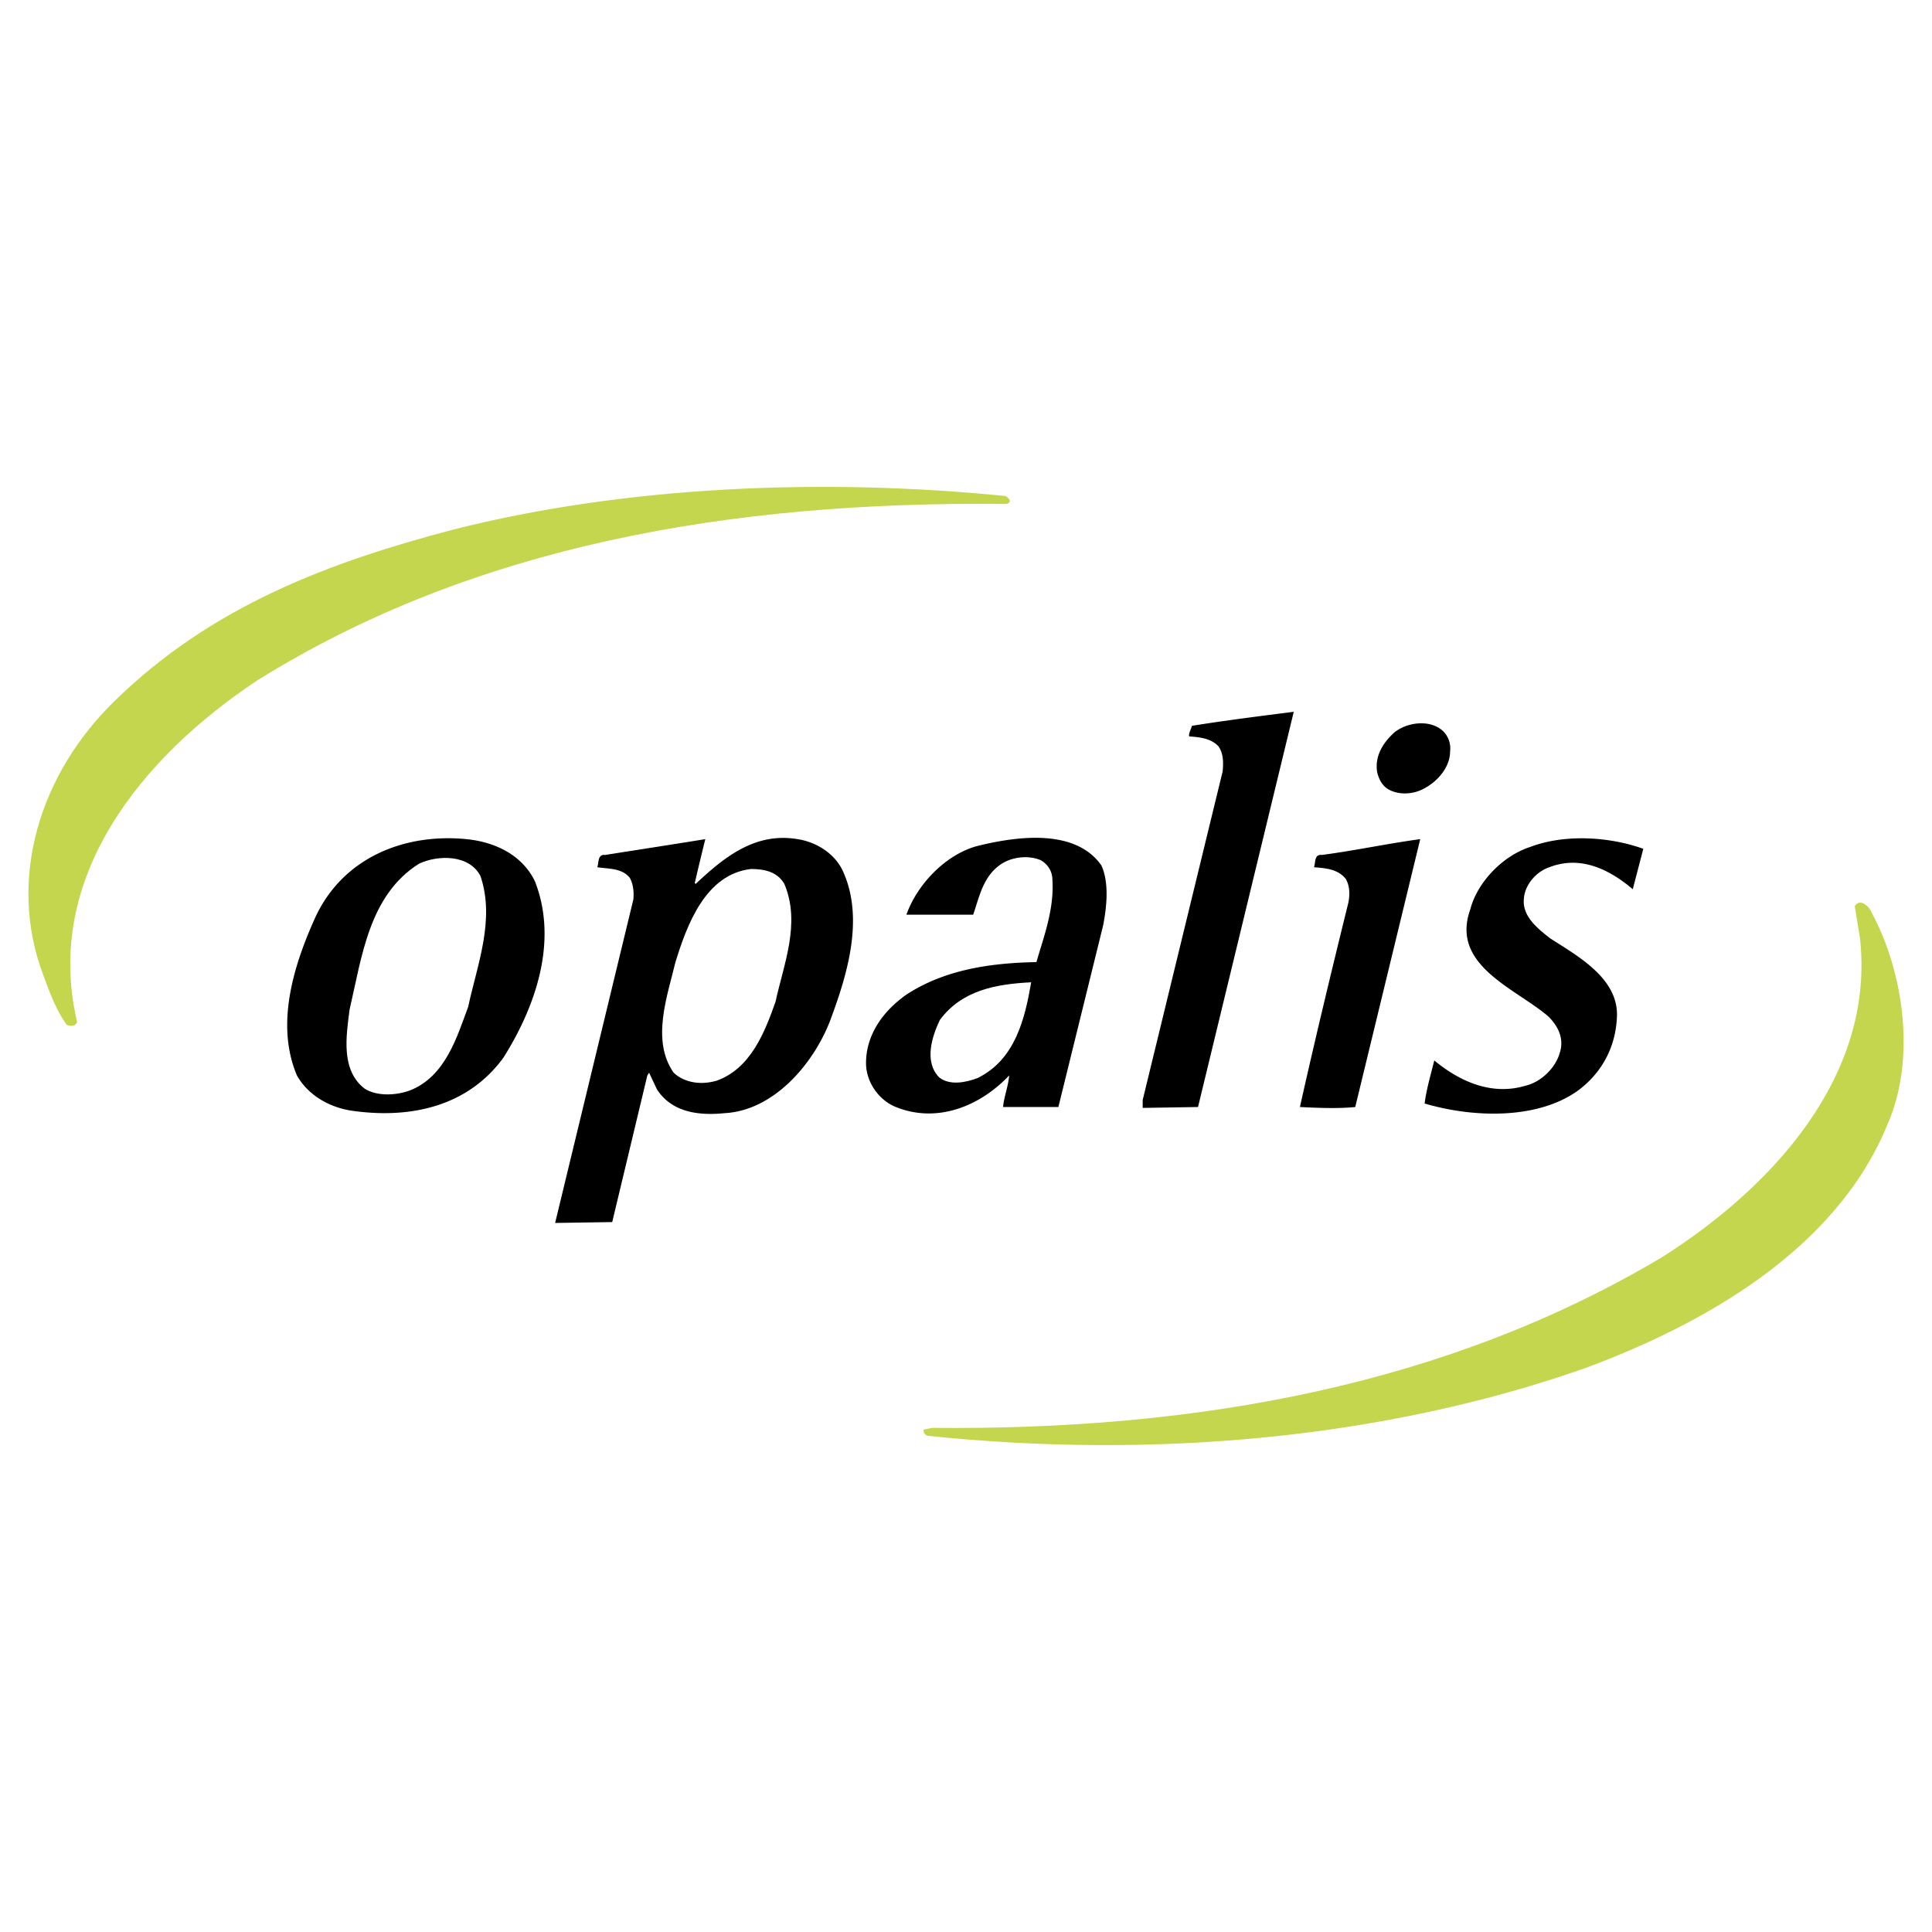<svg xmlns="http://www.w3.org/2000/svg" width="2500" height="2500" viewBox="0 0 192.756 192.756"><g fill-rule="evenodd" clip-rule="evenodd"><path fill="#fff" d="M0 0h192.756v192.756H0V0z"/><path d="M119.527 110.447l-5.521.088v-.789l7.975-32.772c.088-.876.088-1.84-.438-2.542-.789-.789-1.84-.876-2.893-.963-.088-.263.176-.701.264-1.052 3.242-.526 6.748-.964 10.164-1.402l-9.551 39.432zM143.975 72.943a2.4 2.4 0 0 1 .701 2.015c0 1.578-1.227 2.979-2.541 3.681-1.051.613-2.453.701-3.504.175-.701-.351-1.053-1.051-1.227-1.753-.264-1.577.525-2.892 1.664-3.943 1.227-1.051 3.592-1.402 4.907-.175zM53.369 87.927c2.366 6.046 0 12.618-3.154 17.612-3.593 4.908-9.376 6.135-15.247 5.258-2.104-.35-4.207-1.488-5.346-3.504-2.19-5.17-.263-11.129 1.84-15.773 2.716-5.871 8.763-8.412 15.071-7.799 2.717.263 5.522 1.489 6.836 4.206zM70.369 83.721a317.832 317.832 0 0 0-1.052 4.381l.088.088c2.892-2.716 5.958-5.17 10.165-4.469 1.752.263 3.593 1.314 4.469 3.067 2.278 4.819.438 10.603-1.227 15.071-1.665 4.295-5.608 8.938-10.515 9.201-2.629.264-5.258-.088-6.747-2.365l-.789-1.666-.175.264-3.505 14.633-5.696.088 7.799-32.247c.088-.701 0-1.577-.351-2.19-.788-.964-2.015-.876-3.242-1.052.175-.438 0-1.314.789-1.227 3.329-.525 6.746-1.051 9.989-1.577zM109.889 86.35c.789 1.752.525 4.119.176 5.959l-4.471 18.139h-5.52c.088-.965.525-2.104.613-3.154-2.893 3.066-7.185 4.818-11.304 3.154-1.752-.701-2.979-2.541-2.979-4.381 0-2.805 1.665-5.17 4.031-6.836 3.768-2.453 8.237-3.154 12.969-3.242.789-2.717 1.84-5.433 1.576-8.5-.086-.701-.525-1.314-1.139-1.665-1.227-.525-2.891-.35-4.031.438-1.752 1.227-2.102 3.242-2.715 4.995h-6.661c1.052-2.979 3.855-5.959 7.01-6.835 3.857-.964 9.816-1.84 12.445 1.928zM135.213 110.447c-1.752.176-3.768.088-5.521 0 1.49-6.66 3.154-13.582 4.82-20.329.176-.79.176-1.753-.264-2.454-.787-.964-2.016-1.051-3.154-1.139.176-.438 0-1.314.789-1.227 3.33-.438 6.572-1.139 9.814-1.578l-6.484 26.727zM163.953 84.685l-1.051 4.031c-2.277-1.928-5.17-3.417-8.324-2.191-1.314.438-2.453 1.753-2.541 3.155-.176 1.752 1.402 2.979 2.629 3.943 2.717 1.752 6.746 3.943 6.66 7.711-.088 2.98-1.402 5.607-3.857 7.449-4.117 2.979-10.602 2.715-15.334 1.314.176-1.402.613-2.893.965-4.295 2.541 2.104 5.695 3.506 9.025 2.541 1.576-.35 3.066-1.752 3.504-3.33.439-1.4-.174-2.627-1.139-3.592-3.242-2.805-9.814-5.083-7.799-10.691.701-2.716 3.242-5.345 5.959-6.222 3.418-1.313 7.887-1.05 11.303.177z"/><path d="M47.936 87.401c1.49 4.381-.351 8.938-1.227 13.056-1.14 3.068-2.278 6.924-5.784 8.326-1.402.525-3.33.613-4.557-.176-2.366-1.84-1.84-5.17-1.489-7.887 1.227-5.258 1.927-11.392 6.922-14.546 1.841-.876 4.996-.964 6.135 1.227zM78.255 88.19c1.665 3.943-.088 8.062-.876 11.742-1.052 2.98-2.454 6.66-5.871 7.887-1.49.438-3.155.264-4.293-.789-2.279-3.242-.614-7.711.175-11.041 1.139-3.68 2.979-8.763 7.536-9.289 1.314 0 2.628.263 3.329 1.49zM102.879 98.004c-.613 3.594-1.578 7.711-5.346 9.553-1.14.438-2.804.787-3.856-.088-1.49-1.578-.701-4.031.087-5.697 2.192-2.979 5.609-3.592 9.115-3.768z" fill="#fff"/><path d="M100.318 49.487c.174.088.35.264.438.438 0 .351-.35.351-.613.351-27.252-.263-52.839 4.118-74.483 17.613-11.48 7.623-21.382 19.628-17.964 34.086-.175.439-.701.439-1.051.264-1.052-1.49-1.665-3.154-2.278-4.818-3.768-9.815-.263-20.331 7.01-27.428 9.727-9.552 21.556-13.933 33.911-17.174 17-4.296 36.628-5.173 55.03-3.332zM186.717 91.022c3.242 5.958 4.469 14.722 1.578 21.207-5.17 12.617-18.578 19.979-30.143 24.271-19.98 7.012-42.938 9.113-65.634 6.748-.263-.088-.438-.439-.351-.613l.789-.176c26.639.264 51.438-4.293 72.818-17 10.953-6.922 21.293-18.051 19.803-31.808l-.525-3.242c.526-.876 1.491.088 1.665.613z" fill="#c4d64d"/></g></svg>